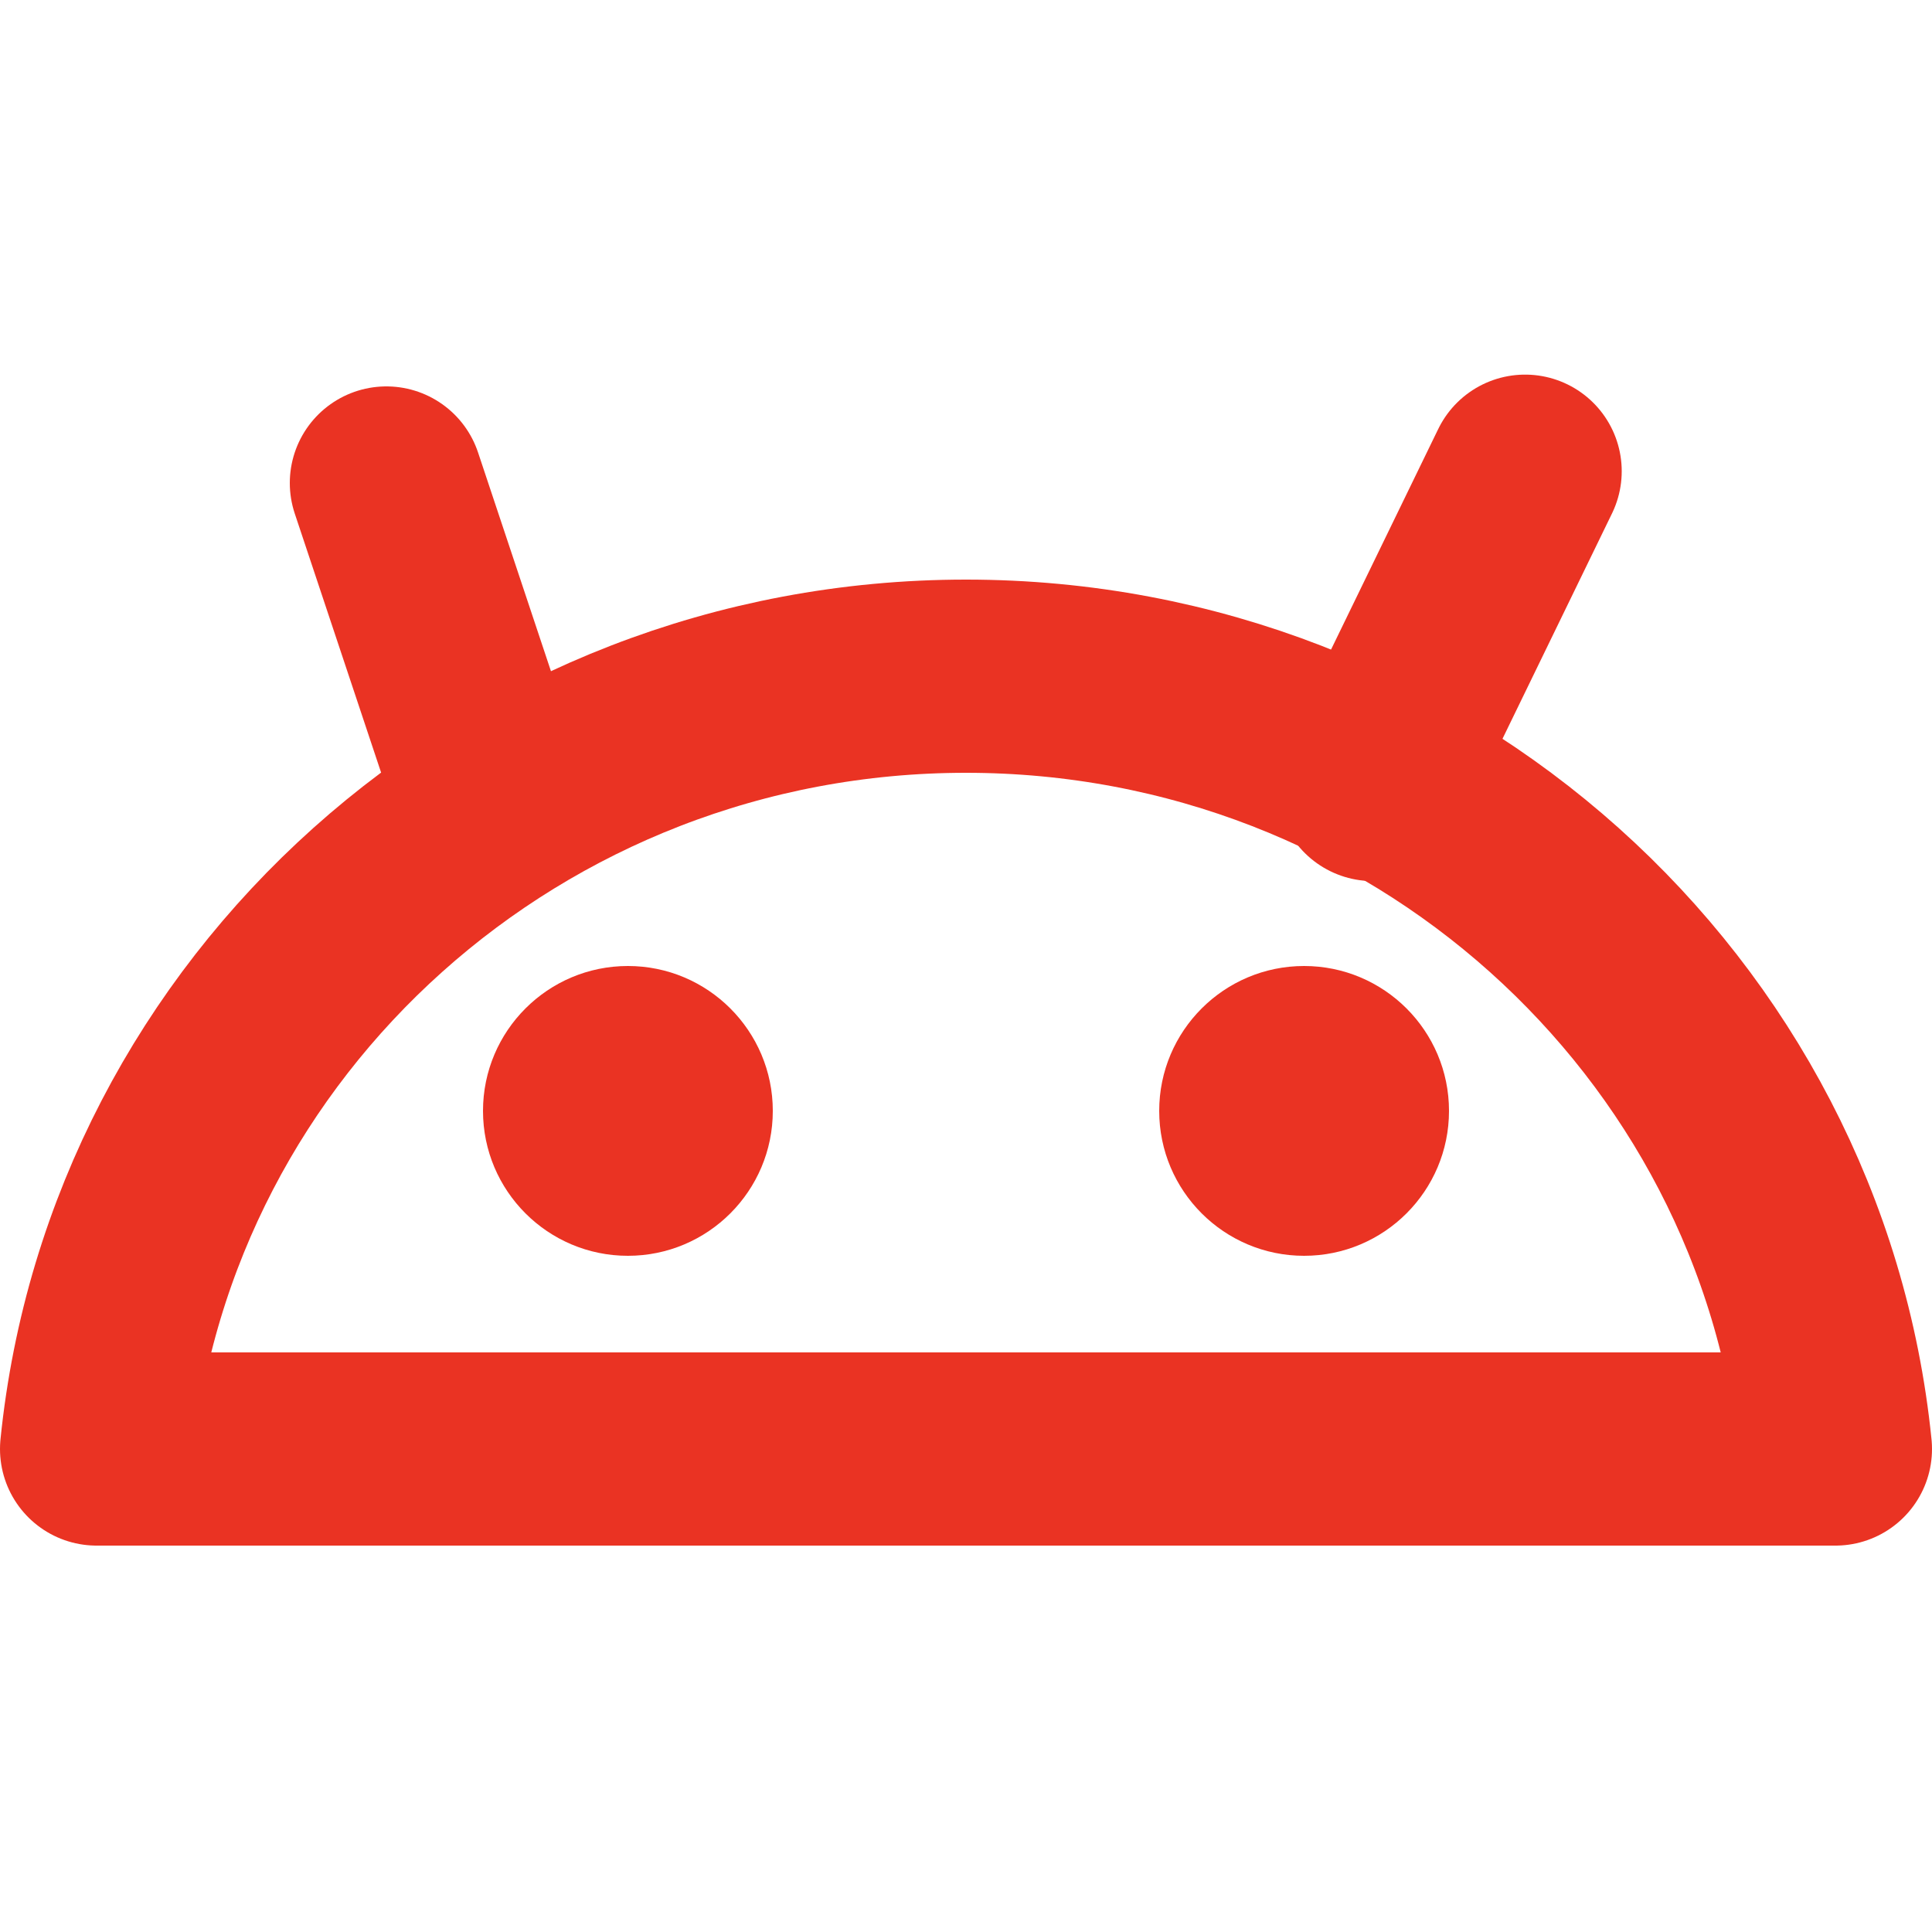 <svg width="20" height="20" viewBox="0 0 20 20" fill="none" xmlns="http://www.w3.org/2000/svg">
<path d="M19 15H1C1.454 10.508 5.31 7 10 7C14.69 7 18.546 10.508 19 15Z" stroke="#EA3323" stroke-width="2" stroke-linejoin="round"/>
<path d="M5 8L4 5" stroke="#EA3323" stroke-width="2" stroke-linecap="round" stroke-linejoin="round"/>
<path d="M14.212 8.121L15.788 4.878" stroke="#EA3323" stroke-width="2" stroke-linecap="round" stroke-linejoin="round"/>
<path d="M6.5 13C7.328 13 8 12.328 8 11.5C8 10.672 7.328 10 6.5 10C5.672 10 5 10.672 5 11.5C5 12.328 5.672 13 6.5 13Z" fill="#EA3323"/>
<path d="M13.5 13C14.328 13 15 12.328 15 11.5C15 10.672 14.328 10 13.5 10C12.672 10 12 10.672 12 11.5C12 12.328 12.672 13 13.5 13Z" fill="#EA3323"/>
</svg>
